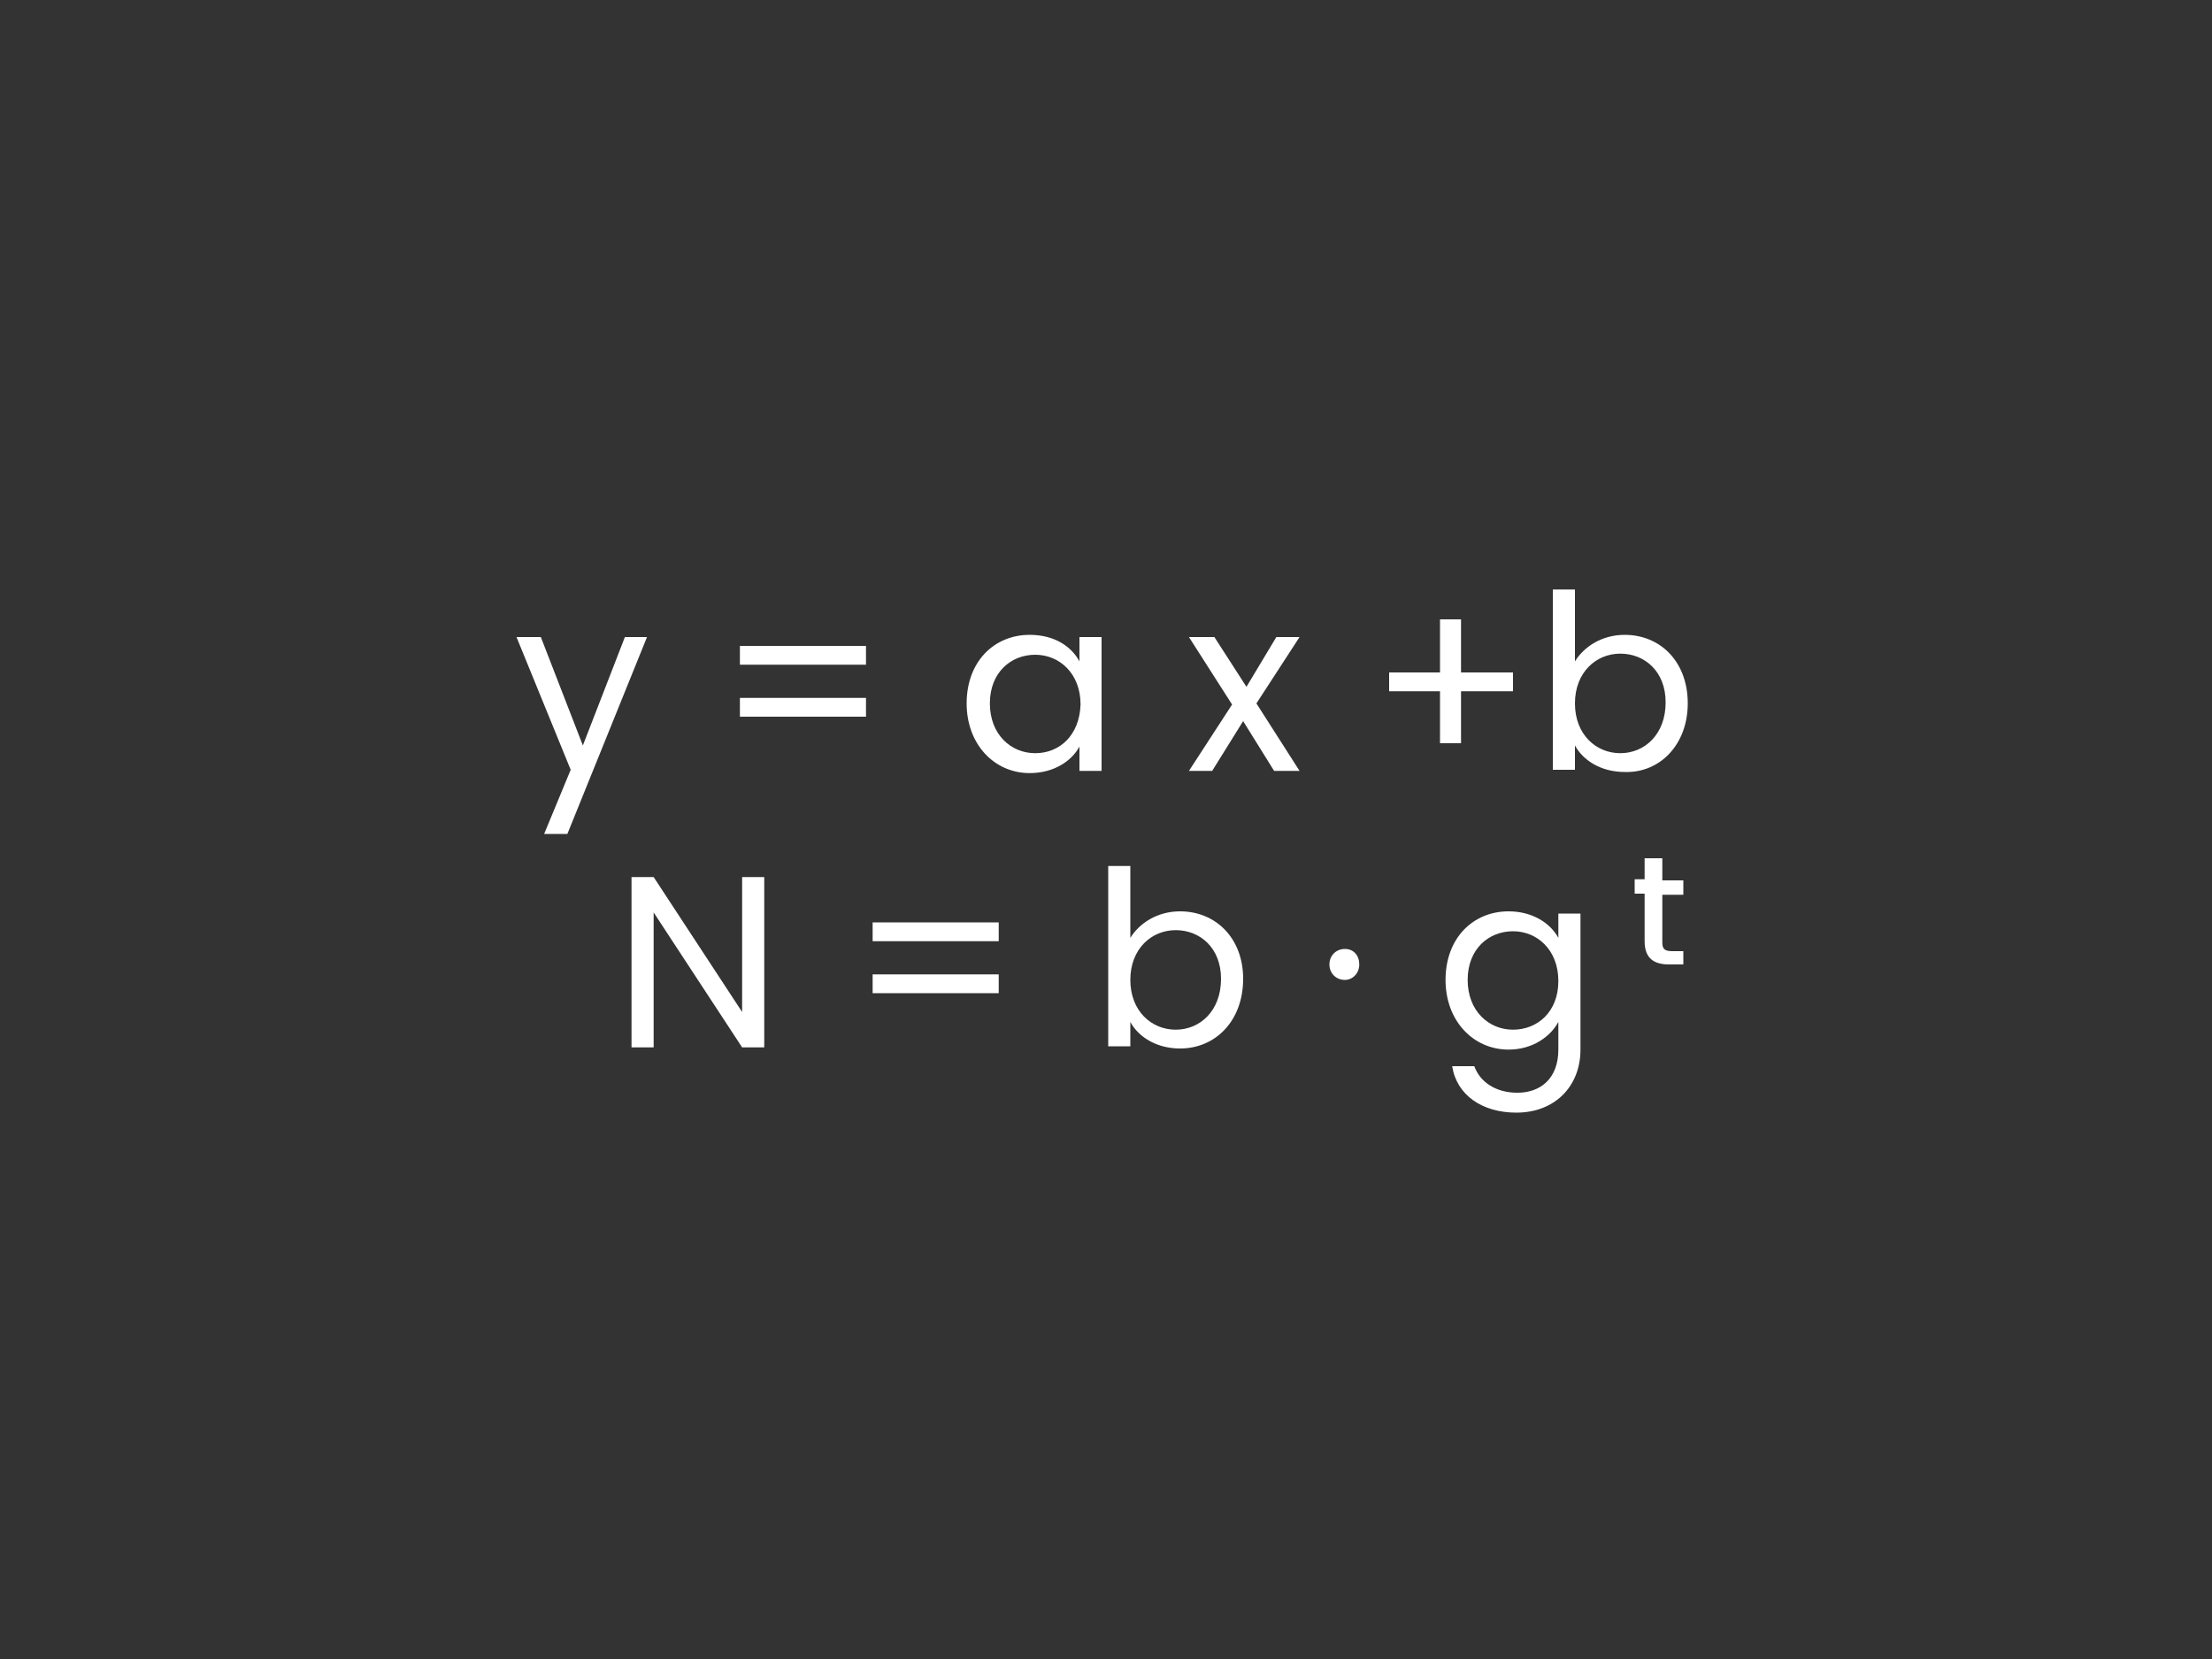 <?xml version="1.0" encoding="utf-8"?>
<!-- Generator: Adobe Illustrator 24.1.0, SVG Export Plug-In . SVG Version: 6.00 Build 0)  -->
<svg version="1.1" id="Layer_1" xmlns="http://www.w3.org/2000/svg" xmlns:xlink="http://www.w3.org/1999/xlink" x="0px" y="0px"
	 viewBox="0 0 200 150" style="enable-background:new 0 0 200 150;" xml:space="preserve">
<rect x="0" y="0" width="200" height="150" fill="#333333" stroke="none"/>
<style type="text/css">
	.st0{fill:#FFFFFF;}
	.st1{fill:#FFDA00;}
</style>
<g>
	<polygon class="st0" points="56.5,57.6 52.7,67.4 48.9,57.6 46.7,57.6 51.6,69.6 49.2,75.4 51.3,75.4 58.5,57.6 	"/>
	<rect x="66.9" y="63.1" class="st0" width="11.4" height="1.7"/>
	<rect x="66.9" y="58.4" class="st0" width="11.4" height="1.7"/>
	<path class="st0" d="M97.6,59.8c-0.7-1.3-2.2-2.4-4.5-2.4c-3.2,0-5.7,2.4-5.7,6.2c0,3.7,2.5,6.3,5.7,6.3c2.2,0,3.8-1.1,4.5-2.4v2.2
		h2V57.6h-2V59.8z M93.6,68.1c-2.2,0-4.1-1.7-4.1-4.5c0-2.8,1.9-4.4,4.1-4.4c2.2,0,4.1,1.7,4.1,4.5C97.6,66.5,95.8,68.1,93.6,68.1z"
		/>
	<polygon class="st0" points="117.5,57.6 115.4,57.6 112.7,62.1 109.8,57.6 107.5,57.6 111.4,63.7 107.5,69.7 109.6,69.7 
		112.4,65.2 115.2,69.7 117.5,69.7 113.6,63.6 	"/>
	<polygon class="st0" points="132.1,67.2 132.1,62.5 136.8,62.5 136.8,60.8 132.1,60.8 132.1,56 130.2,56 130.2,60.8 125.6,60.8 
		125.6,62.5 130.2,62.5 130.2,67.2 	"/>
	<path class="st0" d="M152.6,63.6c0-3.8-2.5-6.2-5.7-6.2c-2.1,0-3.7,1.1-4.5,2.4v-6.5h-2v16.3h2v-2.2c0.7,1.3,2.3,2.4,4.5,2.4
		C150.1,69.9,152.6,67.3,152.6,63.6z M146.5,68.1c-2.2,0-4.1-1.7-4.1-4.5c0-2.8,1.9-4.5,4.1-4.5c2.2,0,4.1,1.6,4.1,4.4
		C150.6,66.4,148.7,68.1,146.5,68.1z"/>
	<polygon class="st0" points="67.1,91.5 59.1,79.3 57.1,79.3 57.1,94.7 59.1,94.7 59.1,82.5 67.1,94.7 69.1,94.7 69.1,79.3 
		67.1,79.3 	"/>
	<rect x="78.9" y="83.4" class="st0" width="11.4" height="1.7"/>
	<rect x="78.9" y="88.1" class="st0" width="11.4" height="1.7"/>
	<path class="st0" d="M106.7,82.4c-2.1,0-3.7,1.1-4.5,2.4v-6.5h-2v16.3h2v-2.2c0.7,1.3,2.3,2.4,4.5,2.4c3.2,0,5.7-2.5,5.7-6.3
		C112.4,84.8,109.9,82.4,106.7,82.4z M106.3,93.1c-2.2,0-4.1-1.7-4.1-4.5c0-2.8,1.9-4.5,4.1-4.5c2.2,0,4.1,1.6,4.1,4.4
		C110.4,91.4,108.5,93.1,106.3,93.1z"/>
	<path class="st0" d="M121.6,85.8c-0.8,0-1.4,0.6-1.4,1.4c0,0.8,0.6,1.4,1.4,1.4c0.7,0,1.3-0.6,1.3-1.4
		C122.9,86.4,122.4,85.8,121.6,85.8z"/>
	<path class="st0" d="M140.9,84.8c-0.7-1.3-2.3-2.4-4.5-2.4c-3.2,0-5.7,2.4-5.7,6.2c0,3.7,2.5,6.3,5.7,6.3c2.2,0,3.8-1.2,4.5-2.5
		v2.5c0,2.6-1.6,3.9-3.7,3.9c-2,0-3.4-1-3.9-2.4h-2c0.4,2.6,2.7,4.2,5.8,4.2c3.5,0,5.8-2.4,5.8-5.7V82.6h-2V84.8z M136.8,93.1
		c-2.2,0-4.1-1.7-4.1-4.5c0-2.8,1.9-4.4,4.1-4.4c2.2,0,4.1,1.7,4.1,4.5C140.9,91.5,139,93.1,136.8,93.1z"/>
	<path class="st0" d="M150.3,77.6h-1.6v1.9h-0.9v1.3h0.9v4.3c0,1.6,0.9,2.1,2.2,2.1h1.3V86h-1c-0.7,0-0.9-0.2-0.9-0.8v-4.3h1.9v-1.3
		h-1.9V77.6z"/>
</g>
</svg>
